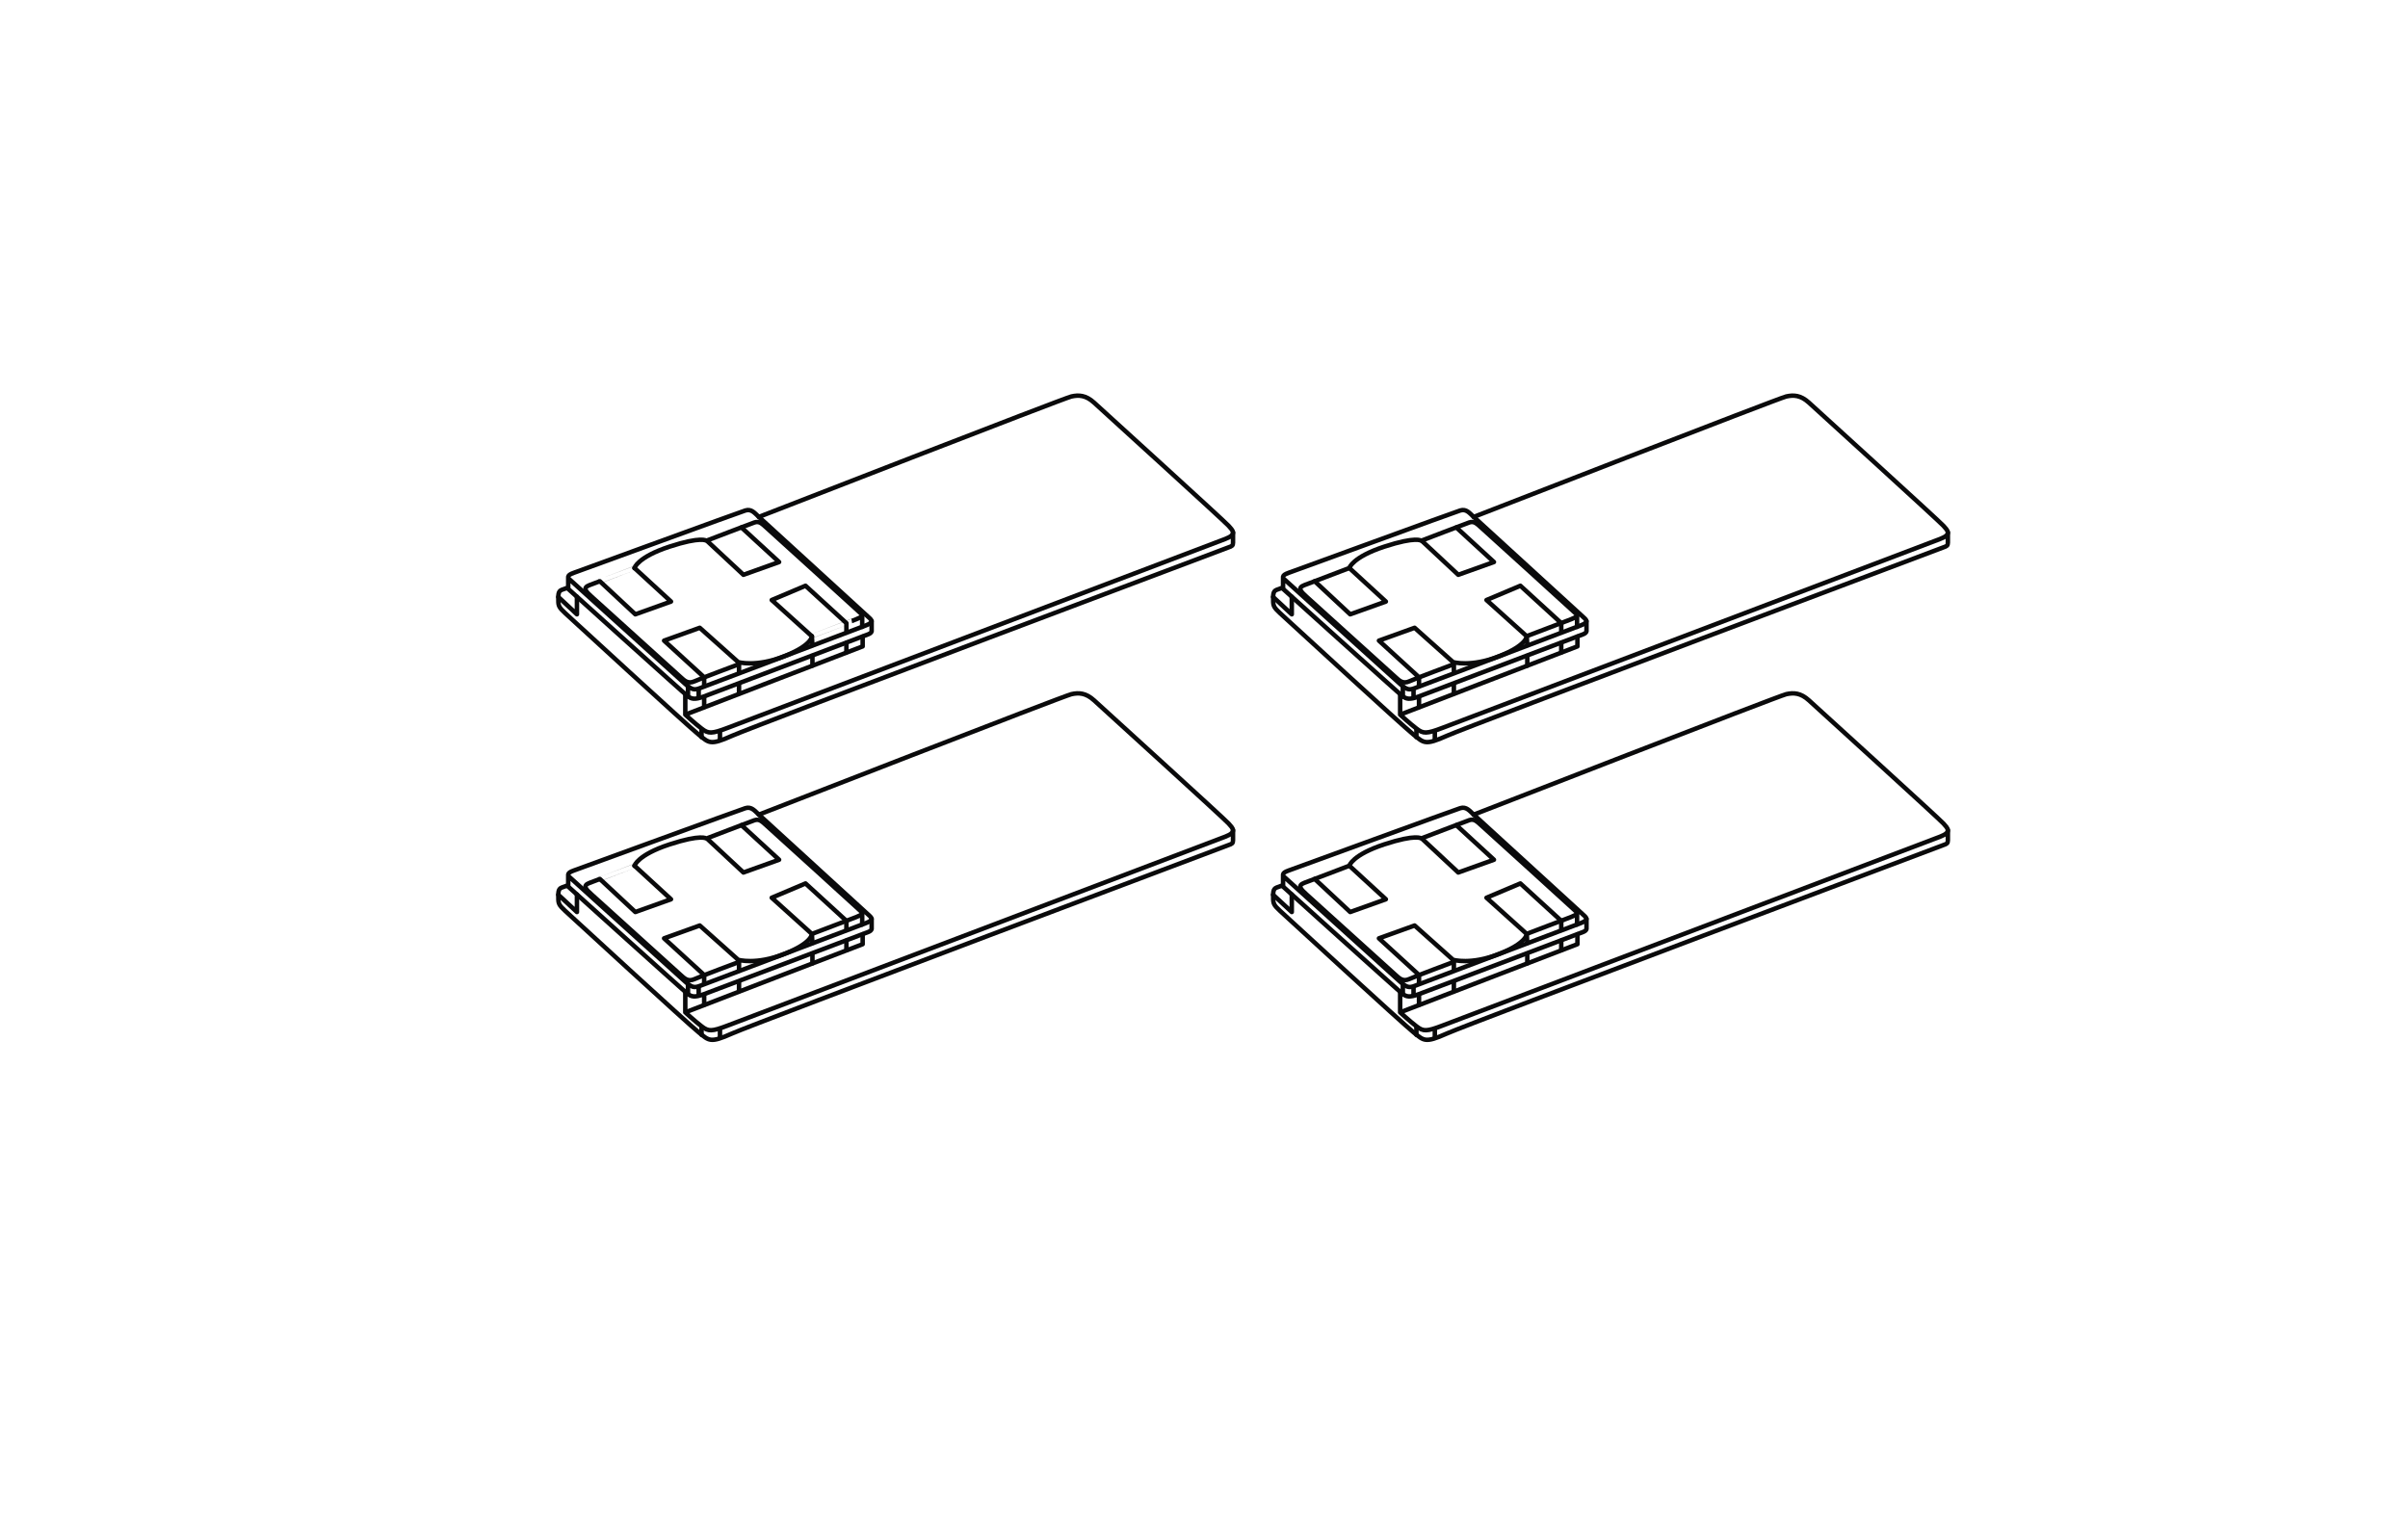<?xml version="1.0" encoding="utf-8"?>
<!-- Generator: Adobe Illustrator 27.8.1, SVG Export Plug-In . SVG Version: 6.00 Build 0)  -->
<svg version="1.1" id="Ebene_3" xmlns="http://www.w3.org/2000/svg" xmlns:xlink="http://www.w3.org/1999/xlink" x="0px" y="0px"
	 width="268px" height="171px" viewBox="0 0 268 171" style="enable-background:new 0 0 268 171;" xml:space="preserve">
<style type="text/css">
	.st0{fill:none;stroke:#0A0A0B;stroke-width:0.5;stroke-linecap:round;stroke-linejoin:round;stroke-miterlimit:10;}
</style>
<g>
	<path class="st0" d="M63.24,64.364c0,0,12.11,10.95,12.92,11.68
		c0.81,0.73,1.07,0.82,1.77,0.55c0.7-0.27,17.44-6.59,18.45-6.98
		c1.01-0.38,0.56-0.65,0.21-0.98S84.89,57.934,84.45,57.534
		c-0.44-0.4-0.81-0.92-1.49-0.71c-0.68,0.21-18.36,6.68-19.1,6.94
		c-0.47,0.17-0.59,0.28-0.62,0.45c-0.01,0.09,0,0.2,0,0.35
		c0,0.41,0,0.83,0,0.83s-0.31,0.11-0.73,0.27
		c-0.42,0.16-0.37,0.62-0.37,1.19c0,0.58,0.08,0.77,0.75,1.39
		C63.5,68.804,76.62,80.874,77.77,81.784c1.15,0.92,1.25,1.22,3.69,0.13
		C83.9,80.824,136.75,60.924,136.75,60.924c0.36-0.12,0.48-0.19,0.48-0.51
		s0-1.14,0-1.14"/>
	<polyline class="st0" points="62.14,66.454 64.21,68.384 64.21,66.434 	"/>
	<path class="st0" d="M63.24,65.554c0,0,12.97,11.71,13.33,11.97
		c0.37,0.25,0.69,0.42,1.79,0l18.28-6.92
		c0.2-0.08,0.34-0.19,0.37-0.33V69.144"/>
	<line class="st0" x1="78.08" y1="82.054" x2="78.08" y2="81.184"/>
	<line class="st0" x1="80.13" y1="82.334" x2="80.13" y2="81.464"/>
	<line class="st0" x1="76.57" y1="76.424" x2="76.57" y2="77.524"/>
	<line class="st0" x1="77.76" y1="76.764" x2="77.76" y2="77.594"/>
	<line class="st0" x1="78.37" y1="77.654" x2="78.37" y2="78.704"/>
	<line class="st0" x1="82.25" y1="76.144" x2="82.25" y2="77.194"/>
	<line class="st0" x1="78.37" y1="75.404" x2="78.37" y2="76.374"/>
	<polyline class="st0" points="76.37,79.514 86.21,75.724 96.01,71.954 96.01,70.864 	"/>
	<polyline class="st0" points="66.76,64.704 70.71,68.384 74.68,66.964 70.62,63.234 	"/>
	<polyline class="st0" points="78.79,60.304 82.74,63.984 86.71,62.564 82.52,58.714 	"/>
	<path class="st0" d="M78.24,75.274l-4.33-3.96l3.97-1.43l4.28,3.82
		c0,0,1.98,0.59,5.12-0.65c3.14-1.24,3.08-2.24,3.08-2.24
		S93.97,69.444,94.75,69.144c0.78-0.3,1.41-0.51,1.15-0.77
		s-9.94-9.04-10.53-9.57C84.79,58.274,84.5,57.974,83.95,58.164
		c-0.55,0.19-5.33,2.03-5.33,2.03S78.07,59.684,74.5,60.854
		c-3.56,1.17-3.89,2.38-3.89,2.38S68.27,64.124,66.75,64.704
		c-0.51,0.19-0.93,0.35-1.14,0.43c-0.82,0.31-0.39,0.72,0.25,1.3
		c0,0,9.57,8.66,9.92,8.97c0.35,0.31,0.77,0.78,1.51,0.44
		C78.03,75.504,82.25,73.934,82.25,73.934v0.95"/>
	<polyline class="st0" points="94.2,70.324 94.2,69.364 89.65,65.204 85.89,66.794 
		90.36,70.824 90.42,71.824 	"/>
	<line class="st0" x1="95.96" y1="68.524" x2="95.96" y2="69.774"/>
	<line class="st0" x1="90.42" y1="73.004" x2="90.42" y2="74.094"/>
	<line class="st0" x1="94.2" y1="71.554" x2="94.2" y2="72.634"/>
	<path class="st0" d="M84.45,57.544"/>
	<path class="st0" d="M84.45,57.544c0,0,33.98-13.23,34.79-13.41
		c0.81-0.18,1.6-0.16,2.53,0.69s14.52,13.2,14.97,13.71
		c0.45,0.51,0.97,0.95-0.37,1.46c0,0-53.6,20.35-55.39,21.03
		s-2.14,0.66-2.87,0.1c-0.74-0.56-1.84-1.57-1.84-1.57v-2.28"/>
</g>
<g>
	<path class="st0" d="M142.8,64.364c0,0,12.11,10.95,12.92,11.68
		c0.81,0.73,1.07,0.82,1.77,0.55c0.7-0.27,17.44-6.59,18.45-6.98
		c1.01-0.38,0.56-0.65,0.21-0.98c-0.35-0.33-11.7-10.7-12.14-11.1
		c-0.44-0.4-0.81-0.92-1.49-0.71c-0.68,0.21-18.36,6.68-19.1,6.94
		c-0.47,0.17-0.59,0.28-0.62,0.45c-0.01,0.09,0,0.2,0,0.35
		c0,0.41,0,0.83,0,0.83s-0.31,0.11-0.73,0.27
		c-0.42,0.16-0.37,0.62-0.37,1.19c0,0.58,0.08,0.77,0.75,1.39
		c0.61,0.56,13.73,12.63,14.88,13.54c1.15,0.92,1.25,1.22,3.69,0.13
		c2.44-1.09,55.29-20.99,55.29-20.99c0.36-0.12,0.48-0.19,0.48-0.51
		s0-1.14,0-1.14"/>
	<polyline class="st0" points="141.69,66.454 143.77,68.384 143.77,66.434 	"/>
	<path class="st0" d="M142.8,65.554c0,0,12.97,11.71,13.33,11.97
		c0.37,0.25,0.69,0.42,1.79,0l18.28-6.92
		c0.2-0.08,0.34-0.19,0.37-0.33V69.144"/>
	<line class="st0" x1="157.64" y1="82.054" x2="157.64" y2="81.184"/>
	<line class="st0" x1="159.69" y1="82.334" x2="159.69" y2="81.464"/>
	<line class="st0" x1="156.13" y1="76.424" x2="156.13" y2="77.524"/>
	<line class="st0" x1="157.32" y1="76.764" x2="157.32" y2="77.594"/>
	<line class="st0" x1="157.93" y1="77.654" x2="157.93" y2="78.704"/>
	<line class="st0" x1="161.81" y1="76.144" x2="161.81" y2="77.194"/>
	<line class="st0" x1="157.93" y1="75.404" x2="157.93" y2="76.374"/>
	<polyline class="st0" points="155.93,79.514 165.77,75.724 175.56,71.954 175.56,70.864 	"/>
	<polyline class="st0" points="146.32,64.704 150.27,68.384 154.24,66.964 150.18,63.234 	"/>
	<polyline class="st0" points="158.35,60.304 162.3,63.984 166.27,62.564 162.08,58.714 	"/>
	<path class="st0" d="M157.8,75.274l-4.33-3.96l3.97-1.43l4.28,3.82
		c0,0,1.98,0.59,5.12-0.65c3.14-1.24,3.08-2.24,3.08-2.24
		s3.61-1.37,4.39-1.67c0.78-0.3,1.41-0.51,1.15-0.77
		c-0.26-0.26-9.94-9.04-10.53-9.57c-0.58-0.53-0.87-0.83-1.42-0.64
		c-0.54,0.19-5.33,2.03-5.33,2.03s-0.55-0.51-4.12,0.66
		c-3.56,1.17-3.89,2.38-3.89,2.38s-2.34,0.89-3.86,1.47
		c-0.51,0.19-0.93,0.35-1.14,0.43c-0.82,0.31-0.39,0.72,0.25,1.3
		c0,0,9.57,8.66,9.92,8.97c0.35,0.31,0.77,0.78,1.51,0.44
		c0.74-0.34,4.96-1.91,4.96-1.91v0.95"/>
	<polyline class="st0" points="173.76,70.324 173.76,69.364 169.21,65.204 165.44,66.794 
		169.92,70.824 169.98,71.824 	"/>
	<line class="st0" x1="175.52" y1="68.524" x2="175.52" y2="69.774"/>
	<line class="st0" x1="169.98" y1="73.004" x2="169.98" y2="74.094"/>
	<line class="st0" x1="173.76" y1="71.554" x2="173.76" y2="72.634"/>
	<path class="st0" d="M164.01,57.544"/>
	<path class="st0" d="M164.01,57.544c0,0,33.98-13.23,34.79-13.41
		s1.6-0.16,2.53,0.69s14.52,13.2,14.97,13.71
		c0.45,0.51,0.97,0.95-0.37,1.46c0,0-53.6,20.35-55.39,21.03
		c-1.78,0.68-2.14,0.66-2.87,0.1c-0.74-0.56-1.84-1.57-1.84-1.57
		v-2.28"/>
</g>
<g>
	<path class="st0" d="M63.24,97.504c0,0,12.11,10.95,12.92,11.68
		s1.07,0.82,1.77,0.55s17.44-6.59,18.45-6.98
		c1.01-0.38,0.56-0.65,0.21-0.98S84.89,91.074,84.45,90.674
		s-0.81-0.92-1.49-0.71s-18.36,6.68-19.1,6.94
		c-0.47,0.17-0.59,0.28-0.62,0.45c-0.01,0.09,0,0.2,0,0.35
		c0,0.41,0,0.83,0,0.83s-0.31,0.11-0.73,0.27
		c-0.42,0.16-0.37,0.62-0.37,1.19c0,0.58,0.08,0.77,0.75,1.39
		c0.61,0.56,13.73,12.63,14.88,13.54c1.15,0.92,1.25,1.22,3.69,0.13
		C83.9,113.964,136.75,94.064,136.75,94.064c0.36-0.12,0.48-0.19,0.48-0.51
		s0-1.14,0-1.14"/>
	<polyline class="st0" points="62.14,99.604 64.21,101.524 64.21,99.574 	"/>
	<path class="st0" d="M63.24,98.694c0,0,12.97,11.71,13.33,11.97
		c0.37,0.25,0.69,0.42,1.79,0l18.28-6.92
		c0.2-0.08,0.34-0.19,0.37-0.33v-1.13"/>
	<line class="st0" x1="78.08" y1="115.194" x2="78.08" y2="114.324"/>
	<line class="st0" x1="80.13" y1="115.474" x2="80.13" y2="114.604"/>
	<line class="st0" x1="76.57" y1="109.564" x2="76.57" y2="110.664"/>
	<line class="st0" x1="77.76" y1="109.904" x2="77.76" y2="110.734"/>
	<line class="st0" x1="78.37" y1="110.794" x2="78.37" y2="111.854"/>
	<line class="st0" x1="82.25" y1="109.284" x2="82.25" y2="110.334"/>
	<line class="st0" x1="78.37" y1="108.544" x2="78.37" y2="109.514"/>
	<polyline class="st0" points="76.37,112.654 86.21,108.864 96.01,105.104 96.01,104.004 	"/>
	<polyline class="st0" points="66.76,97.844 70.71,101.524 74.68,100.104 70.62,96.374 	"/>
	<polyline class="st0" points="78.79,93.444 82.74,97.124 86.71,95.704 82.52,91.854 	"/>
	<path class="st0" d="M78.24,108.414l-4.33-3.96l3.97-1.43l4.28,3.82
		c0,0,1.98,0.59,5.12-0.65c3.14-1.23,3.08-2.23,3.08-2.23
		s3.61-1.37,4.39-1.67c0.79-0.3,1.41-0.51,1.15-0.77
		c-0.26-0.26-9.94-9.04-10.53-9.57C84.79,91.424,84.5,91.124,83.95,91.314
		c-0.54,0.19-5.33,2.03-5.33,2.03S78.07,92.834,74.5,94.004
		c-3.56,1.17-3.89,2.38-3.89,2.38S68.27,97.274,66.75,97.854
		c-0.51,0.19-0.93,0.35-1.14,0.43c-0.82,0.31-0.39,0.72,0.25,1.3
		c0,0,9.57,8.66,9.92,8.97c0.35,0.31,0.77,0.78,1.51,0.44
		C78.03,108.654,82.25,107.084,82.25,107.084v0.95"/>
	<polyline class="st0" points="94.2,103.464 94.2,102.504 89.65,98.344 85.89,99.934 
		90.36,103.964 90.42,104.964 	"/>
	<line class="st0" x1="95.96" y1="101.664" x2="95.96" y2="102.914"/>
	<line class="st0" x1="90.42" y1="106.144" x2="90.42" y2="107.234"/>
	<line class="st0" x1="94.2" y1="104.694" x2="94.2" y2="105.774"/>
	<path class="st0" d="M84.45,90.684"/>
	<path class="st0" d="M84.45,90.684c0,0,33.98-13.23,34.79-13.41
		c0.81-0.18,1.6-0.16,2.53,0.69s14.52,13.2,14.97,13.71
		c0.45,0.51,0.97,0.95-0.37,1.46c0,0-53.6,20.35-55.39,21.03
		c-1.78,0.68-2.14,0.66-2.87,0.1c-0.74-0.56-1.84-1.57-1.84-1.57
		v-2.28"/>
</g>
<g>
	<path class="st0" d="M142.8,97.504c0,0,12.11,10.95,12.92,11.68
		s1.07,0.82,1.77,0.55s17.44-6.59,18.45-6.98
		c1.01-0.38,0.56-0.65,0.21-0.98c-0.35-0.33-11.7-10.7-12.14-11.1
		s-0.81-0.92-1.49-0.71c-0.68,0.21-18.36,6.68-19.1,6.94
		c-0.47,0.17-0.59,0.28-0.62,0.45c-0.01,0.09,0,0.2,0,0.35
		c0,0.41,0,0.83,0,0.83s-0.31,0.11-0.73,0.27
		c-0.42,0.16-0.37,0.62-0.37,1.19c0,0.58,0.08,0.77,0.75,1.39
		c0.61,0.56,13.73,12.63,14.88,13.54c1.15,0.92,1.25,1.22,3.69,0.13
		s55.29-20.99,55.29-20.99c0.36-0.12,0.48-0.19,0.48-0.51
		s0-1.14,0-1.14"/>
	<polyline class="st0" points="141.69,99.604 143.77,101.524 143.77,99.574 	"/>
	<path class="st0" d="M142.8,98.694c0,0,12.97,11.71,13.33,11.97
		c0.37,0.25,0.69,0.42,1.79,0l18.28-6.92
		c0.2-0.08,0.34-0.19,0.37-0.33v-1.13"/>
	<line class="st0" x1="157.64" y1="115.194" x2="157.64" y2="114.324"/>
	<line class="st0" x1="159.69" y1="115.474" x2="159.69" y2="114.604"/>
	<line class="st0" x1="156.13" y1="109.564" x2="156.13" y2="110.664"/>
	<line class="st0" x1="157.32" y1="109.904" x2="157.32" y2="110.734"/>
	<line class="st0" x1="157.93" y1="110.794" x2="157.93" y2="111.854"/>
	<line class="st0" x1="161.81" y1="109.284" x2="161.81" y2="110.334"/>
	<line class="st0" x1="157.93" y1="108.544" x2="157.93" y2="109.514"/>
	<polyline class="st0" points="155.93,112.654 165.77,108.864 175.56,105.104 175.56,104.004 	
		"/>
	<polyline class="st0" points="146.32,97.844 150.27,101.524 154.24,100.104 150.18,96.374 	
		"/>
	<polyline class="st0" points="158.35,93.444 162.3,97.124 166.27,95.704 162.08,91.854 	"/>
	<path class="st0" d="M157.8,108.414l-4.33-3.96l3.97-1.43l4.28,3.82
		c0,0,1.98,0.59,5.12-0.65s3.08-2.24,3.08-2.24s3.61-1.37,4.39-1.67
		c0.79-0.3,1.41-0.51,1.15-0.77c-0.26-0.26-9.94-9.04-10.53-9.57
		c-0.58-0.53-0.87-0.83-1.42-0.64c-0.54,0.19-5.33,2.03-5.33,2.03
		s-0.55-0.51-4.12,0.66c-3.56,1.17-3.89,2.38-3.89,2.38
		s-2.34,0.89-3.86,1.47c-0.51,0.19-0.93,0.35-1.14,0.43
		c-0.82,0.31-0.39,0.72,0.25,1.3c0,0,9.57,8.66,9.92,8.97
		s0.77,0.78,1.51,0.44c0.74-0.34,4.96-1.91,4.96-1.91v0.95"/>
	<polyline class="st0" points="173.76,103.464 173.76,102.504 169.21,98.344 165.44,99.934 
		169.92,103.964 169.98,104.964 	"/>
	<line class="st0" x1="175.52" y1="101.664" x2="175.52" y2="102.914"/>
	<line class="st0" x1="169.98" y1="106.144" x2="169.98" y2="107.234"/>
	<line class="st0" x1="173.76" y1="104.694" x2="173.76" y2="105.774"/>
	<path class="st0" d="M164.01,90.684"/>
	<path class="st0" d="M164.01,90.684c0,0,33.98-13.23,34.79-13.41
		s1.6-0.16,2.53,0.69s14.52,13.2,14.97,13.71
		c0.45,0.51,0.97,0.95-0.37,1.46c0,0-53.6,20.35-55.39,21.03
		c-1.78,0.68-2.14,0.66-2.87,0.1c-0.74-0.56-1.84-1.57-1.84-1.57
		v-2.28"/>
</g>
</svg>
